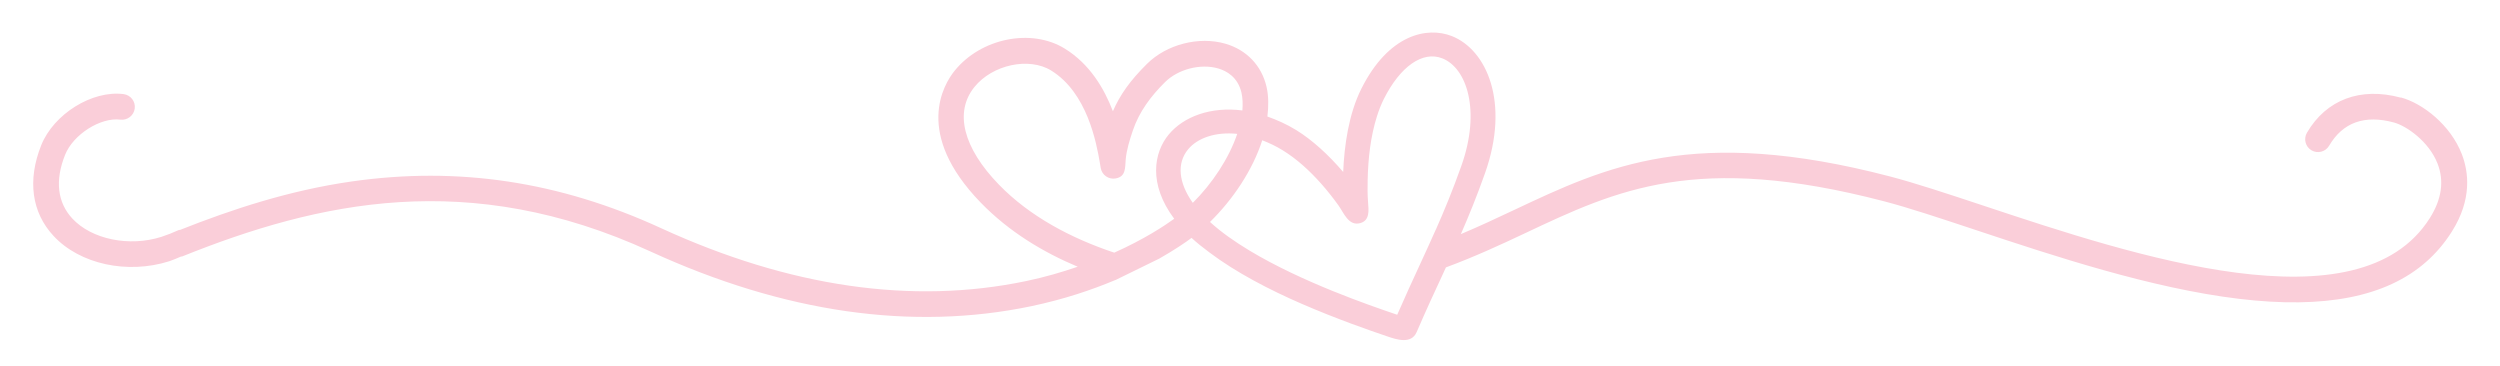 <?xml version="1.0" encoding="UTF-8"?>
<svg id="Layer_1" xmlns="http://www.w3.org/2000/svg" version="1.1" viewBox="0 0 378 55.32">
  <!-- Generator: Adobe Illustrator 29.5.1, SVG Export Plug-In . SVG Version: 2.1.0 Build 141)  -->
  <defs>
    <style>
      .st0 {
        fill: #faced9;
      }
    </style>
  </defs>
  <path class="st0" d="M362.98,14.76c-6.07-1.64-11.23.29-14.17,5.31-.54.93-.23,2.12.69,2.66.93.54,2.12.23,2.66-.69,2.07-3.53,5.37-4.72,9.8-3.52,1.88.51,5.28,2.84,6.6,6.22,1.02,2.62.63,5.38-1.16,8.22-10.71,17-44.83,5.67-67.4-1.83-5.55-1.84-10.34-3.43-14.23-4.45-29.69-7.75-42.88-1.51-56.86,5.08-2.61,1.23-5.25,2.47-8.03,3.64,1.21-2.77,2.4-5.67,3.66-9.23,3.79-10.7.23-18.66-5.04-20.72-3.73-1.46-9.54-.25-13.65,7.94-1.94,3.84-2.6,8.71-2.76,12.61-2.24-2.61-4.68-4.84-7.1-6.33-1.48-.91-2.93-1.54-4.36-2.05.18-1.54.2-3.06-.13-4.49-.74-3.21-3.01-5.59-6.22-6.52-4-1.16-8.87.09-11.85,3.04-2.58,2.55-4.1,4.72-5.16,7.17-1.32-3.44-3.48-7.12-7.26-9.46-5.06-3.14-12.7-1.6-16.69,3.36-1.63,2.03-6.18,9.45,3.94,19.89,4.32,4.46,9.52,7.55,14.69,9.72-2.37.81-4.93,1.57-7.81,2.17-17.21,3.6-35.78.91-55.21-8.01-15.37-7.06-30.67-9.36-46.77-7.05-9.43,1.35-18.09,4.21-26.01,7.35l-.02-.05c-.97.44-1.89.8-2.72,1.07-4.88,1.55-10.55.38-13.47-2.76-2.27-2.44-2.65-5.77-1.1-9.64,1.22-3.07,5.36-5.7,8.35-5.32,1.06.14,2.04-.62,2.18-1.68.14-1.07-.62-2.04-1.68-2.18-4.75-.61-10.57,3.01-12.46,7.73-2.11,5.28-1.45,10.16,1.87,13.72,3.96,4.26,11.15,5.83,17.49,3.82.56-.18,1.21-.47,1.85-.74,0,.02,0,.04.01.05,20.73-8.34,43.45-13.38,70.87-.8,20.2,9.27,39.58,12.06,57.63,8.28,4.94-1.04,9.13-2.46,12.66-3.94,0,0,.02,0,.03,0l6.64-3.25c2.3-1.31,3.95-2.43,4.88-3.13.82.76,1.74,1.48,2.69,2.19,4.06,3.06,9.12,5.67,13.93,7.76,5.29,2.3,10.23,4.01,13,4.95,1.4.48,3.61,1.2,4.41-.65,1.44-3.33,2.71-6.08,3.94-8.72.17-.36.33-.71.49-1.07,4.35-1.61,8.26-3.42,11.97-5.17,13.9-6.56,25.9-12.22,54.22-4.84,3.77.98,8.5,2.56,13.99,4.38,11.8,3.92,26.48,8.79,39.71,10.38,3.25.39,6.27.57,9.07.53,11.11-.15,18.72-3.69,23.14-10.7,3.1-4.91,2.52-9.08,1.5-11.71-1.73-4.45-5.94-7.68-9.2-8.56ZM168.47,38.2c-6.48-2.16-12.77-5.47-17.44-10.29-5.41-5.58-6.76-10.96-3.7-14.75,2.72-3.38,8.26-4.57,11.62-2.49,5.43,3.37,6.82,10.86,7.35,13.95,0,.03,0,.05.01.07,0,.05.02.13.03.18l.09.54c.19,1.06,1.2,1.76,2.26,1.57,1.59-.28,1.41-1.67,1.52-2.9.13-1.43.61-2.97,1.07-4.33.96-2.86,2.74-5.22,4.87-7.33,1.99-1.97,5.37-2.84,8.04-2.07,1.3.38,2.97,1.32,3.52,3.66.19.84.21,1.75.14,2.69-4.81-.61-8.89.94-11.13,3.63-2.28,2.74-3.11,7.5.82,12.75-1.44,1.04-4.48,3.07-9.06,5.12ZM180.35,30.67c-2.15-3.03-2.46-5.98-.7-8.1,1.41-1.7,4.13-2.67,7.42-2.33-1.25,3.7-3.79,7.53-6.72,10.43ZM217.1,34.7c-.79,1.78-1.59,3.53-2.44,5.37-1.07,2.3-2.18,4.74-3.4,7.52-.1-.03-.13-.05-.24-.08-3.97-1.35-14.16-4.85-22.09-9.62-2.24-1.35-4.3-2.79-5.98-4.33,3.45-3.37,6.45-7.83,7.9-12.35,1.01.39,2.04.86,3.09,1.51,2.19,1.35,4.11,3.13,5.81,5.04.94,1.06,1.82,2.17,2.64,3.32.79,1.11,1.52,3.13,3.26,2.66,1.5-.4,1.29-1.95,1.2-3.16-.09-1.12-.09-2.25-.06-3.37.07-3.25.43-6.57,1.42-9.68.28-.87.61-1.73,1.02-2.55,2.49-4.96,5.88-7.32,8.84-6.16,3.73,1.46,5.84,7.93,2.9,16.22-1.33,3.75-2.58,6.76-3.87,9.68Z"/>
</svg>